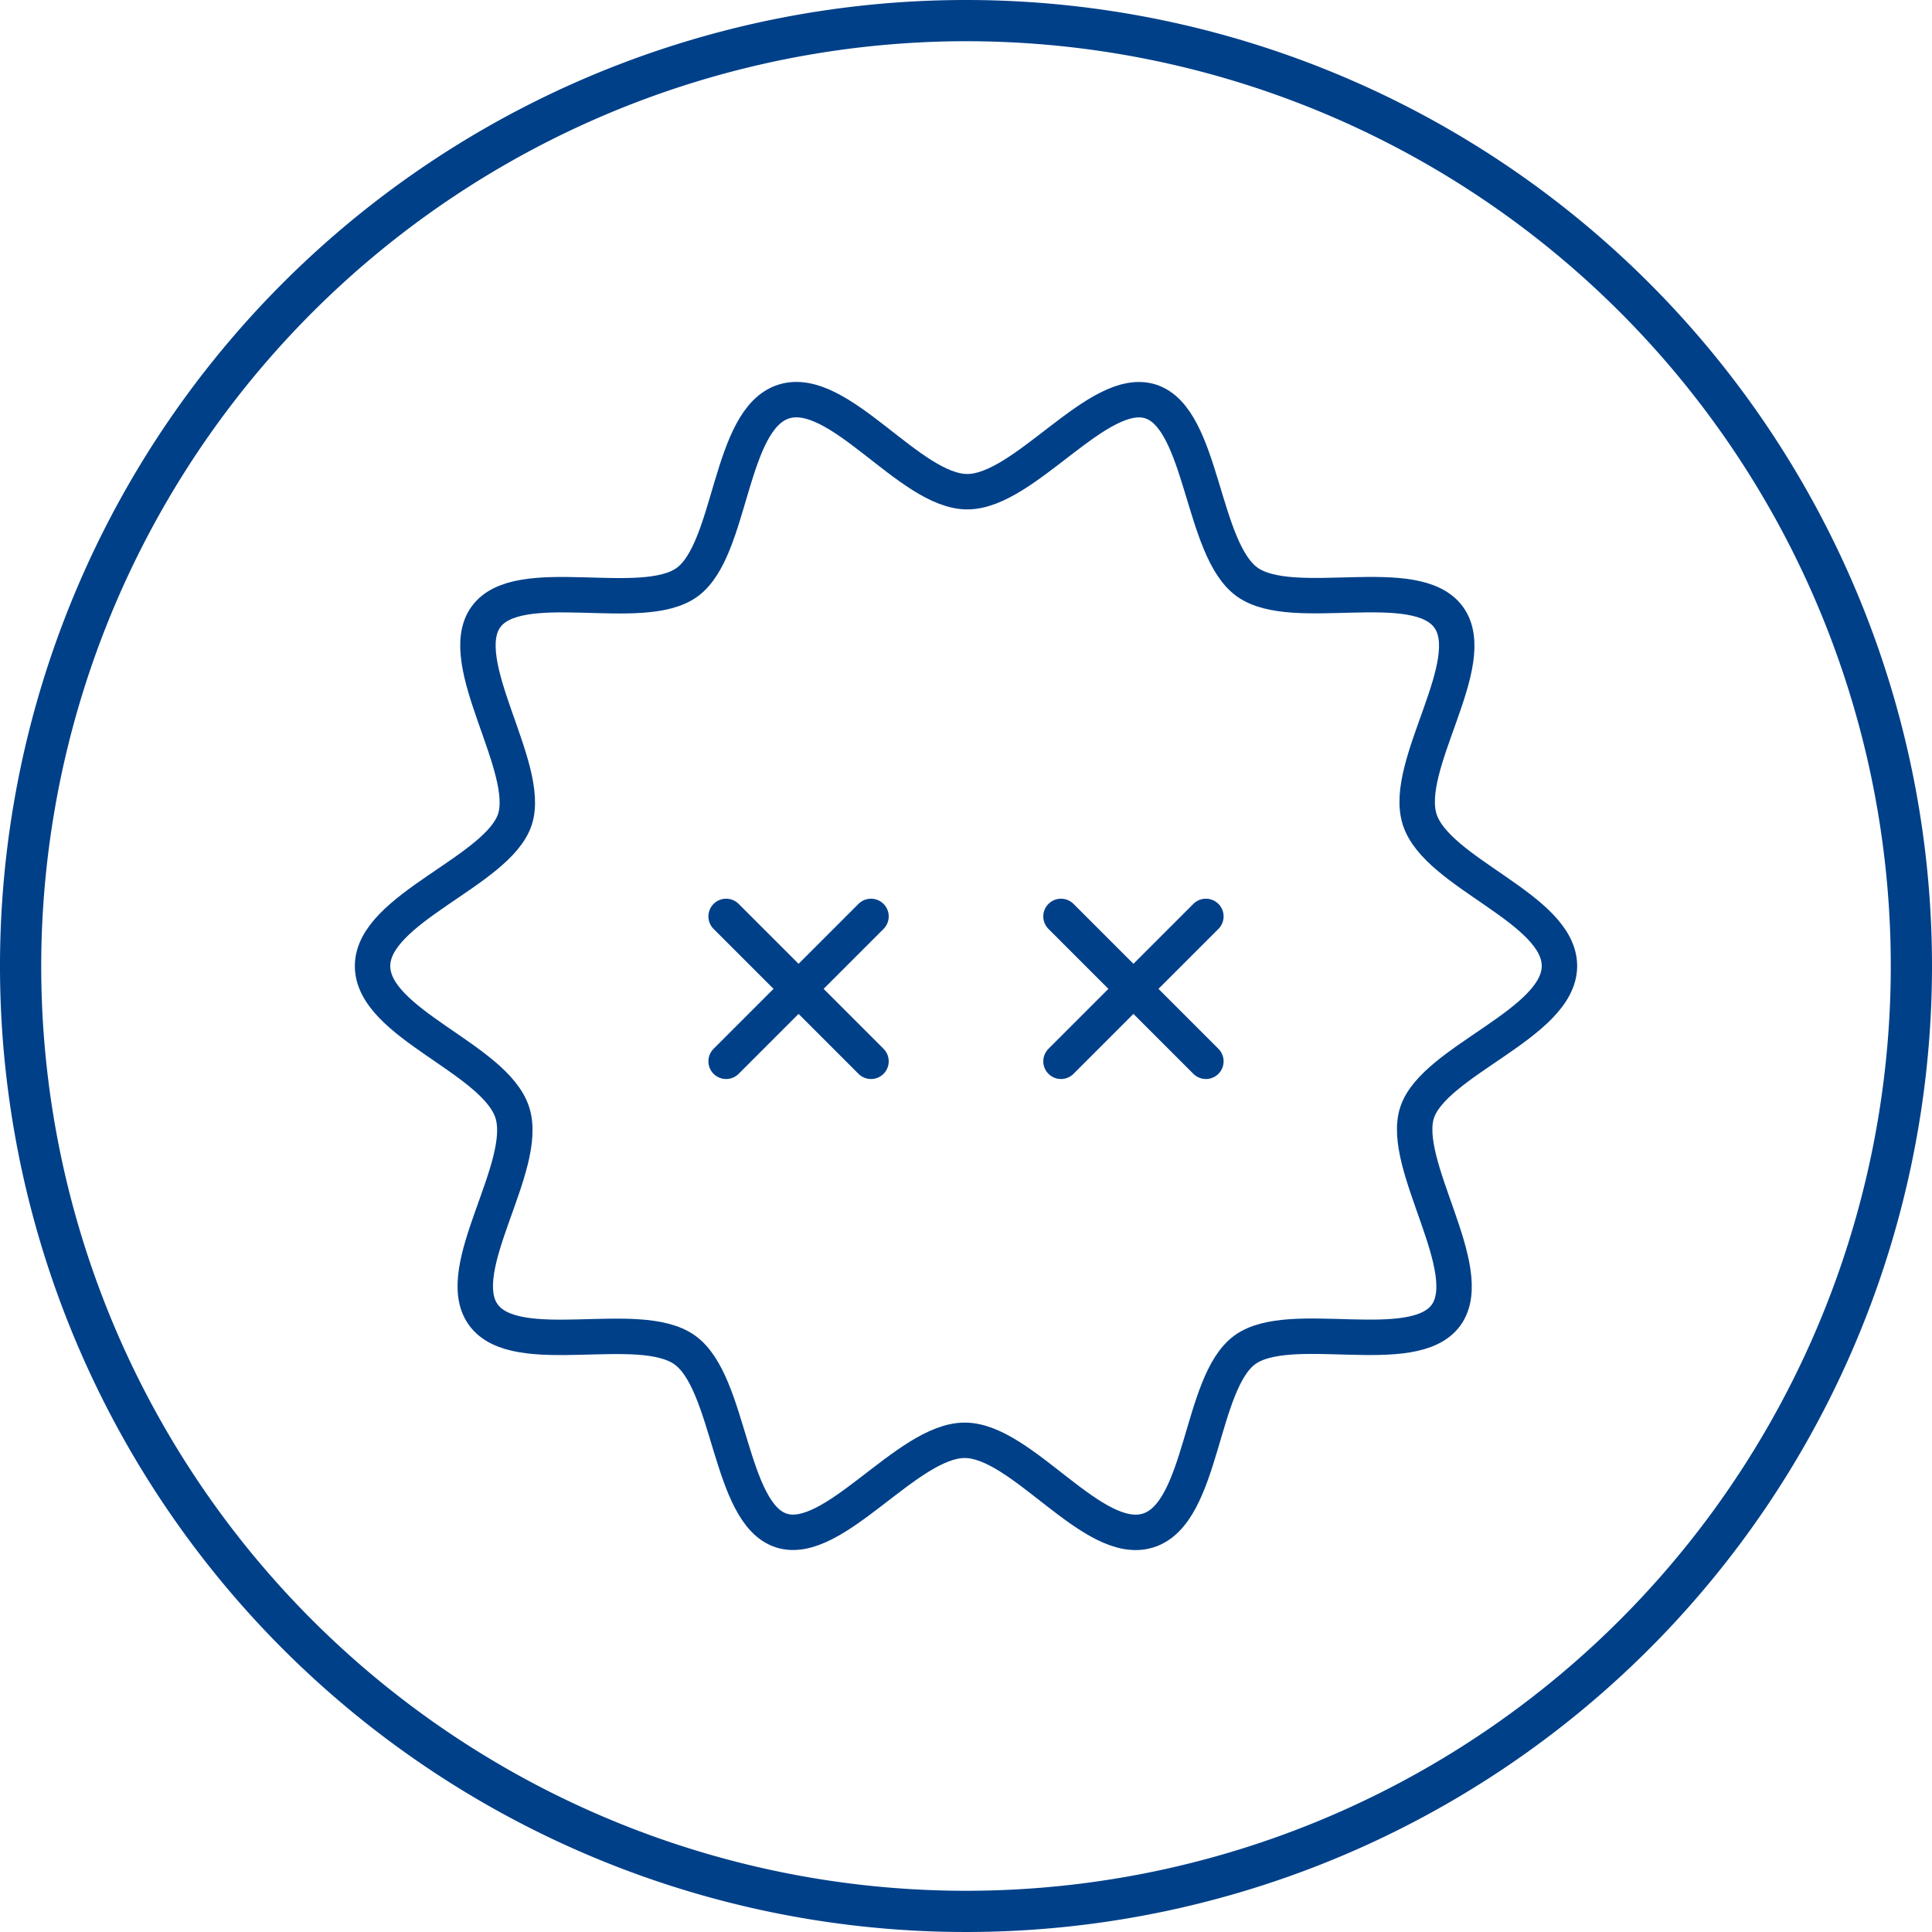 <svg xmlns="http://www.w3.org/2000/svg" width="60" height="60" viewBox="0 0 60 60"><defs><style>.cls-1{fill:none;stroke:#004089;stroke-linecap:round;stroke-linejoin:round;stroke-width:1.1px;}.cls-2{fill:#004089;}</style></defs><g id="レイヤー_1" data-name="レイヤー 1"><path class="cls-1" d="M48.43,30c0,1.79-3.89,2.94-4.42,4.55s1.91,4.89.9,6.29-4.85.06-6.25,1.08-1.29,5.07-3,5.61-3.91-2.8-5.7-2.8-4.08,3.33-5.7,2.8-1.57-4.6-3-5.61-5.23.32-6.25-1.09,1.44-4.6.9-6.28S11.57,31.79,11.57,30s3.89-2.94,4.42-4.55-1.91-4.89-.9-6.29,4.85-.06,6.25-1.08,1.29-5.07,3-5.61,3.91,2.8,5.7,2.8,4.08-3.33,5.7-2.8,1.57,4.6,3,5.61,5.23-.32,6.25,1.09-1.44,4.6-.9,6.28S48.43,28.21,48.43,30Z"/><line class="cls-1" x1="22.55" y1="28.46" x2="27.05" y2="32.96"/><line class="cls-1" x1="27.05" y1="28.46" x2="22.55" y2="32.96"/><line class="cls-1" x1="32.95" y1="28.46" x2="37.45" y2="32.96"/><line class="cls-1" x1="37.45" y1="28.46" x2="32.95" y2="32.96"/><path class="cls-2" d="M30,1.28A28.72,28.72,0,1,1,1.28,30,28.75,28.75,0,0,1,30,1.28M30,0A30,30,0,1,0,60,30,30,30,0,0,0,30,0Z"/></g></svg>